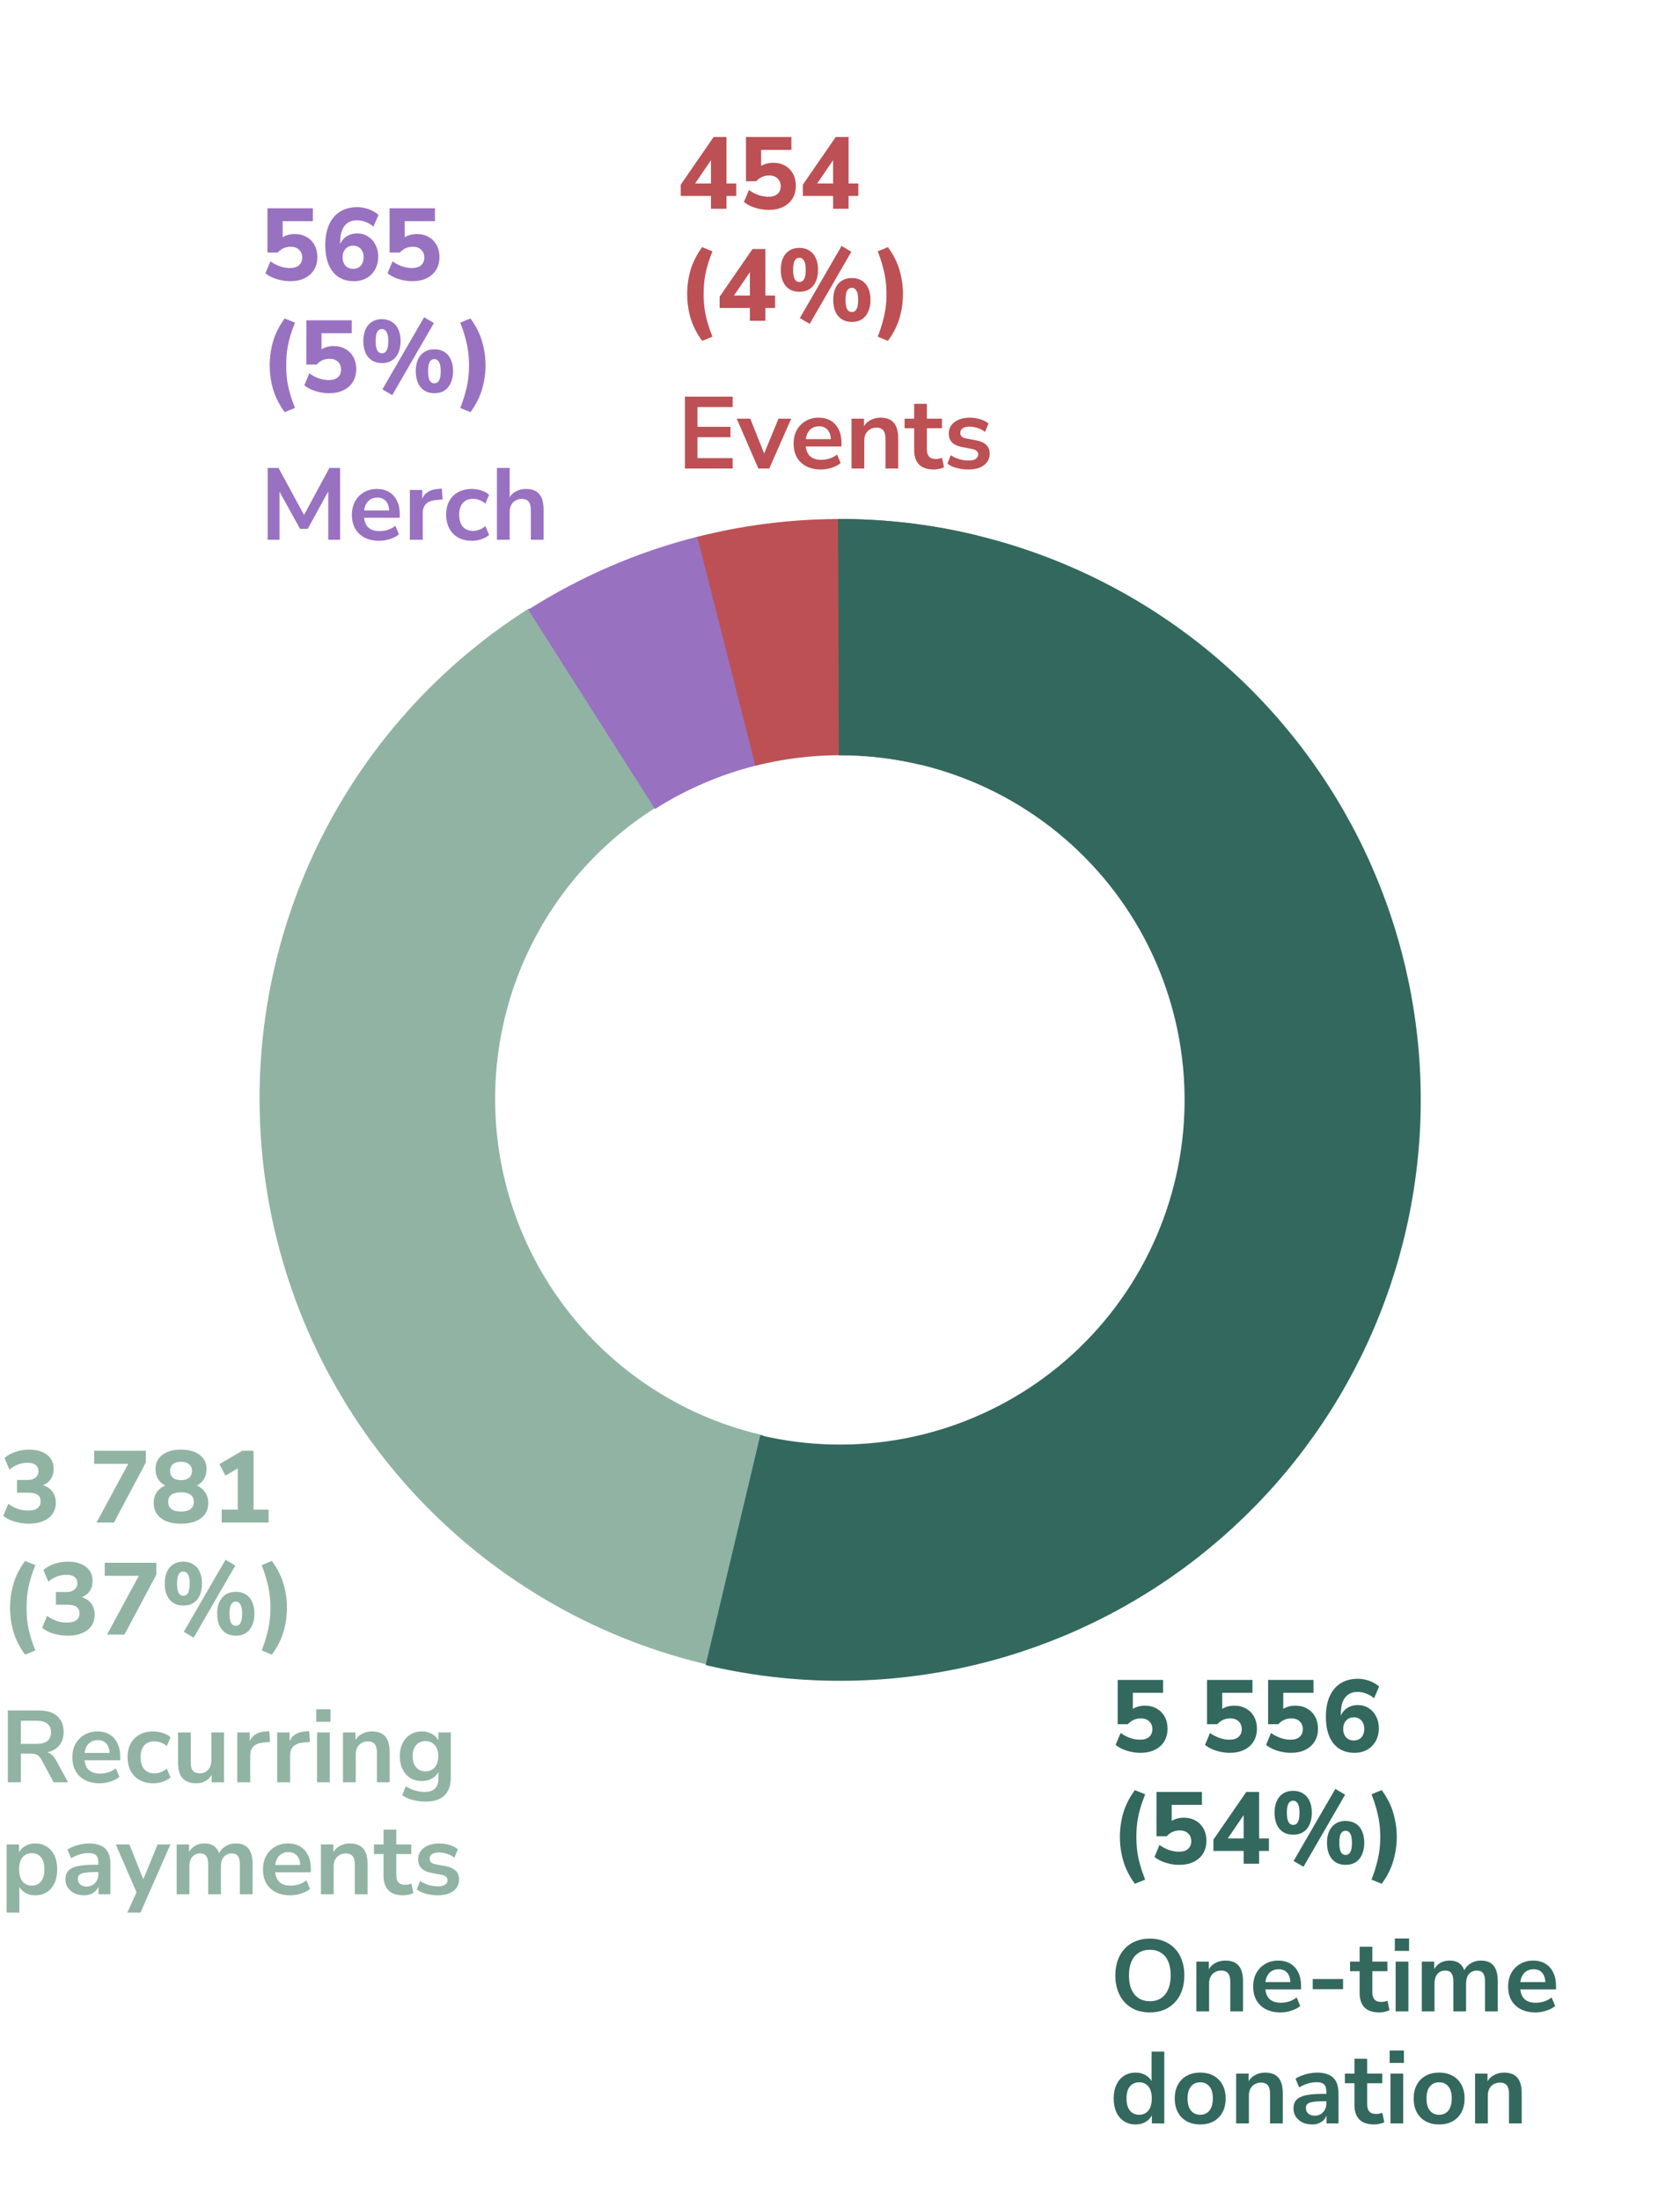 <svg width="330" height="432" viewBox="0 0 330 432" fill="none" xmlns="http://www.w3.org/2000/svg">
<path d="M139.814 327.091C117.856 322.118 97.855 310.735 82.341 294.381C66.826 278.027 56.495 257.436 52.653 235.213C48.811 212.991 51.631 190.133 60.757 169.532C69.883 148.931 84.904 131.511 103.922 119.475L128.667 158.68C117.383 165.821 108.47 176.158 103.055 188.382C97.64 200.606 95.966 214.168 98.246 227.355C100.526 240.541 106.656 252.758 115.862 262.462C125.068 272.166 136.935 278.92 149.965 281.871L139.814 327.091Z" fill="#91B3A3"/>
<path d="M136.856 105.449C154.874 100.862 173.74 100.749 191.812 105.119L180.909 150.207C170.186 147.614 158.991 147.681 148.3 150.403L136.856 105.449Z" fill="#BD5054"/>
<path d="M164.615 101.923C180.733 101.869 196.68 105.231 211.404 111.787C226.129 118.344 239.296 127.947 250.04 139.962C260.783 151.978 268.859 166.134 273.733 181.497C278.608 196.861 280.172 213.083 278.322 229.094C276.472 245.106 271.249 260.544 262.999 274.39C254.749 288.237 243.658 300.178 230.457 309.427C217.257 318.676 202.246 325.022 186.414 328.048C170.583 331.074 154.29 330.711 138.609 326.982L149.34 281.852C158.644 284.065 168.312 284.28 177.706 282.485C187.1 280.69 196.007 276.924 203.84 271.436C211.672 265.948 218.253 258.863 223.149 250.646C228.044 242.43 231.143 233.27 232.241 223.769C233.338 214.269 232.411 204.643 229.518 195.527C226.625 186.411 221.834 178.011 215.459 170.882C209.084 163.752 201.271 158.054 192.534 154.164C183.797 150.273 174.335 148.278 164.771 148.311L164.615 101.923Z" fill="#33685E"/>
<path d="M103.761 119.736C113.997 113.225 125.206 108.389 136.966 105.409L148.361 150.375C141.383 152.143 134.732 155.013 128.659 158.877L103.761 119.736Z" fill="#9971C1"/>
<path d="M224.02 344.22C223.393 344.22 222.773 344.153 222.16 344.02C221.56 343.887 221 343.707 220.48 343.48C219.96 343.24 219.513 342.967 219.14 342.66L220.12 340.32C220.72 340.747 221.34 341.073 221.98 341.3C222.633 341.527 223.293 341.64 223.96 341.64C224.72 341.64 225.307 341.46 225.72 341.1C226.147 340.727 226.36 340.22 226.36 339.58C226.36 338.94 226.153 338.427 225.74 338.04C225.34 337.653 224.793 337.46 224.1 337.46C223.593 337.46 223.127 337.553 222.7 337.74C222.287 337.927 221.9 338.213 221.54 338.6H219.54V329.9H228.46V332.44H222.52V336.26H221.76C222.093 335.847 222.533 335.527 223.08 335.3C223.627 335.073 224.227 334.96 224.88 334.96C225.773 334.96 226.553 335.153 227.22 335.54C227.887 335.913 228.407 336.44 228.78 337.12C229.153 337.8 229.34 338.587 229.34 339.48C229.34 340.413 229.127 341.24 228.7 341.96C228.273 342.667 227.66 343.22 226.86 343.62C226.06 344.02 225.113 344.22 224.02 344.22ZM241.579 344.22C240.952 344.22 240.332 344.153 239.719 344.02C239.119 343.887 238.559 343.707 238.039 343.48C237.519 343.24 237.072 342.967 236.699 342.66L237.679 340.32C238.279 340.747 238.899 341.073 239.539 341.3C240.192 341.527 240.852 341.64 241.519 341.64C242.279 341.64 242.865 341.46 243.279 341.1C243.705 340.727 243.919 340.22 243.919 339.58C243.919 338.94 243.712 338.427 243.299 338.04C242.899 337.653 242.352 337.46 241.659 337.46C241.152 337.46 240.685 337.553 240.259 337.74C239.845 337.927 239.459 338.213 239.099 338.6H237.099V329.9H246.019V332.44H240.079V336.26H239.319C239.652 335.847 240.092 335.527 240.639 335.3C241.185 335.073 241.785 334.96 242.439 334.96C243.332 334.96 244.112 335.153 244.779 335.54C245.445 335.913 245.965 336.44 246.339 337.12C246.712 337.8 246.899 338.587 246.899 339.48C246.899 340.413 246.685 341.24 246.259 341.96C245.832 342.667 245.219 343.22 244.419 343.62C243.619 344.02 242.672 344.22 241.579 344.22ZM253.571 344.22C252.944 344.22 252.324 344.153 251.711 344.02C251.111 343.887 250.551 343.707 250.031 343.48C249.511 343.24 249.064 342.967 248.691 342.66L249.671 340.32C250.271 340.747 250.891 341.073 251.531 341.3C252.184 341.527 252.844 341.64 253.511 341.64C254.271 341.64 254.857 341.46 255.271 341.1C255.697 340.727 255.911 340.22 255.911 339.58C255.911 338.94 255.704 338.427 255.291 338.04C254.891 337.653 254.344 337.46 253.651 337.46C253.144 337.46 252.677 337.553 252.251 337.74C251.837 337.927 251.451 338.213 251.091 338.6H249.091V329.9H258.011V332.44H252.071V336.26H251.311C251.644 335.847 252.084 335.527 252.631 335.3C253.177 335.073 253.777 334.96 254.431 334.96C255.324 334.96 256.104 335.153 256.771 335.54C257.437 335.913 257.957 336.44 258.331 337.12C258.704 337.8 258.891 338.587 258.891 339.48C258.891 340.413 258.677 341.24 258.251 341.96C257.824 342.667 257.211 343.22 256.411 343.62C255.611 344.02 254.664 344.22 253.571 344.22ZM266.083 344.22C264.883 344.22 263.863 343.94 263.023 343.38C262.183 342.82 261.543 342.013 261.103 340.96C260.663 339.907 260.443 338.633 260.443 337.14C260.443 335.567 260.69 334.227 261.183 333.12C261.69 332 262.41 331.147 263.343 330.56C264.29 329.973 265.41 329.68 266.703 329.68C267.21 329.68 267.716 329.74 268.223 329.86C268.73 329.98 269.21 330.153 269.663 330.38C270.116 330.607 270.53 330.88 270.903 331.2L269.903 333.5C269.423 333.087 268.903 332.78 268.343 332.58C267.796 332.367 267.236 332.26 266.663 332.26C266.13 332.26 265.656 332.353 265.243 332.54C264.843 332.727 264.503 333 264.223 333.36C263.943 333.72 263.73 334.167 263.583 334.7C263.45 335.233 263.383 335.853 263.383 336.56V337.86H263.103C263.223 337.22 263.443 336.68 263.763 336.24C264.096 335.787 264.516 335.44 265.023 335.2C265.53 334.96 266.09 334.84 266.703 334.84C267.503 334.84 268.216 335.04 268.843 335.44C269.47 335.827 269.956 336.367 270.303 337.06C270.663 337.74 270.843 338.52 270.843 339.4C270.843 340.333 270.643 341.167 270.243 341.9C269.843 342.62 269.283 343.187 268.563 343.6C267.856 344.013 267.03 344.22 266.083 344.22ZM265.923 341.8C266.336 341.8 266.696 341.707 267.003 341.52C267.323 341.333 267.563 341.067 267.723 340.72C267.896 340.373 267.983 339.973 267.983 339.52C267.983 339.067 267.896 338.673 267.723 338.34C267.563 337.993 267.323 337.727 267.003 337.54C266.696 337.34 266.336 337.24 265.923 337.24C265.51 337.24 265.143 337.34 264.823 337.54C264.516 337.727 264.276 337.993 264.103 338.34C263.93 338.673 263.843 339.067 263.843 339.52C263.843 339.973 263.93 340.373 264.103 340.72C264.276 341.067 264.516 341.333 264.823 341.52C265.143 341.707 265.51 341.8 265.923 341.8ZM222.92 369.94C221.853 368.473 221.093 366.973 220.64 365.44C220.2 363.907 219.98 362.34 219.98 360.74C219.98 359.127 220.2 357.56 220.64 356.04C221.093 354.507 221.853 353.007 222.92 351.54L224.94 352.36C224.527 353.4 224.193 354.373 223.94 355.28C223.687 356.187 223.5 357.08 223.38 357.96C223.273 358.84 223.22 359.767 223.22 360.74C223.22 361.7 223.273 362.627 223.38 363.52C223.5 364.4 223.687 365.287 223.94 366.18C224.193 367.087 224.527 368.067 224.94 369.12L222.92 369.94ZM231.657 366.22C231.03 366.22 230.41 366.153 229.797 366.02C229.197 365.887 228.637 365.707 228.117 365.48C227.597 365.24 227.15 364.967 226.777 364.66L227.757 362.32C228.357 362.747 228.977 363.073 229.617 363.3C230.27 363.527 230.93 363.64 231.597 363.64C232.357 363.64 232.943 363.46 233.357 363.1C233.783 362.727 233.997 362.22 233.997 361.58C233.997 360.94 233.79 360.427 233.377 360.04C232.977 359.653 232.43 359.46 231.737 359.46C231.23 359.46 230.763 359.553 230.337 359.74C229.923 359.927 229.537 360.213 229.177 360.6H227.177V351.9H236.097V354.44H230.157V358.26H229.397C229.73 357.847 230.17 357.527 230.717 357.3C231.263 357.073 231.863 356.96 232.517 356.96C233.41 356.96 234.19 357.153 234.857 357.54C235.523 357.913 236.043 358.44 236.417 359.12C236.79 359.8 236.977 360.587 236.977 361.48C236.977 362.413 236.763 363.24 236.337 363.96C235.91 364.667 235.297 365.22 234.497 365.62C233.697 366.02 232.75 366.22 231.657 366.22ZM244.289 366V363.48H238.349V361.26L244.809 351.9H247.329V361.04H249.249V363.48H247.329V366H244.289ZM244.289 361.04V355.6H244.869L240.649 361.8V361.04H244.289ZM256.041 366.6L254.101 365.46L262.301 351.3L264.221 352.44L256.041 366.6ZM254.021 360.3C253.248 360.3 252.588 360.127 252.041 359.78C251.494 359.42 251.074 358.92 250.781 358.28C250.501 357.627 250.361 356.86 250.361 355.98C250.361 354.66 250.681 353.613 251.321 352.84C251.974 352.067 252.874 351.68 254.021 351.68C254.781 351.68 255.434 351.86 255.981 352.22C256.541 352.567 256.961 353.06 257.241 353.7C257.534 354.34 257.681 355.1 257.681 355.98C257.681 356.86 257.534 357.627 257.241 358.28C256.961 358.92 256.548 359.42 256.001 359.78C255.454 360.127 254.794 360.3 254.021 360.3ZM254.021 358.38C254.421 358.38 254.728 358.193 254.941 357.82C255.154 357.433 255.261 356.82 255.261 355.98C255.261 355.14 255.148 354.54 254.921 354.18C254.708 353.807 254.408 353.62 254.021 353.62C253.621 353.62 253.314 353.8 253.101 354.16C252.888 354.52 252.781 355.127 252.781 355.98C252.781 356.833 252.888 357.447 253.101 357.82C253.314 358.193 253.621 358.38 254.021 358.38ZM264.321 366.22C263.548 366.22 262.888 366.047 262.341 365.7C261.794 365.34 261.374 364.833 261.081 364.18C260.801 363.527 260.661 362.76 260.661 361.88C260.661 360.56 260.981 359.52 261.621 358.76C262.274 357.987 263.174 357.6 264.321 357.6C265.094 357.6 265.754 357.773 266.301 358.12C266.848 358.467 267.261 358.96 267.541 359.6C267.834 360.24 267.981 361 267.981 361.88C267.981 362.76 267.834 363.527 267.541 364.18C267.261 364.833 266.848 365.34 266.301 365.7C265.754 366.047 265.094 366.22 264.321 366.22ZM264.321 364.28C264.721 364.28 265.028 364.093 265.241 363.72C265.454 363.333 265.561 362.72 265.561 361.88C265.561 361.04 265.448 360.44 265.221 360.08C265.008 359.707 264.708 359.52 264.321 359.52C263.921 359.52 263.614 359.7 263.401 360.06C263.188 360.42 263.081 361.027 263.081 361.88C263.081 362.747 263.188 363.367 263.401 363.74C263.614 364.1 263.921 364.28 264.321 364.28ZM271.403 369.94L269.403 369.12C269.816 368.053 270.143 367.067 270.383 366.16C270.636 365.253 270.823 364.367 270.943 363.5C271.063 362.62 271.123 361.7 271.123 360.74C271.123 359.78 271.063 358.867 270.943 358C270.823 357.12 270.636 356.227 270.383 355.32C270.143 354.4 269.816 353.413 269.403 352.36L271.403 351.54C272.483 353.007 273.243 354.507 273.683 356.04C274.136 357.573 274.363 359.14 274.363 360.74C274.363 362.34 274.136 363.907 273.683 365.44C273.243 366.973 272.483 368.473 271.403 369.94Z" fill="#33685E"/>
<path d="M225.86 395.2C224.833 395.2 223.9 395.033 223.06 394.7C222.233 394.353 221.52 393.86 220.92 393.22C220.333 392.58 219.88 391.813 219.56 390.92C219.24 390.027 219.08 389.033 219.08 387.94C219.08 386.833 219.24 385.84 219.56 384.96C219.88 384.067 220.333 383.307 220.92 382.68C221.52 382.04 222.233 381.553 223.06 381.22C223.9 380.873 224.833 380.7 225.86 380.7C226.887 380.7 227.813 380.873 228.64 381.22C229.48 381.553 230.193 382.033 230.78 382.66C231.38 383.287 231.84 384.047 232.16 384.94C232.48 385.82 232.64 386.813 232.64 387.92C232.64 389.027 232.48 390.027 232.16 390.92C231.84 391.813 231.38 392.58 230.78 393.22C230.193 393.86 229.48 394.353 228.64 394.7C227.813 395.033 226.887 395.2 225.86 395.2ZM225.86 393C226.727 393 227.46 392.8 228.06 392.4C228.673 392 229.14 391.42 229.46 390.66C229.793 389.9 229.96 388.993 229.96 387.94C229.96 386.873 229.8 385.967 229.48 385.22C229.16 384.46 228.693 383.887 228.08 383.5C227.467 383.1 226.727 382.9 225.86 382.9C225.007 382.9 224.273 383.1 223.66 383.5C223.047 383.887 222.573 384.46 222.24 385.22C221.92 385.967 221.76 386.873 221.76 387.94C221.76 388.993 221.92 389.9 222.24 390.66C222.573 391.42 223.047 392 223.66 392.4C224.273 392.8 225.007 393 225.86 393ZM235.003 395V385.22H237.443V387.18H237.223C237.516 386.473 237.97 385.94 238.583 385.58C239.21 385.207 239.916 385.02 240.703 385.02C241.49 385.02 242.136 385.167 242.643 385.46C243.15 385.753 243.53 386.2 243.783 386.8C244.036 387.387 244.163 388.133 244.163 389.04V395H241.663V389.16C241.663 388.653 241.596 388.24 241.463 387.92C241.343 387.6 241.15 387.367 240.883 387.22C240.63 387.06 240.303 386.98 239.903 386.98C239.423 386.98 239.003 387.087 238.643 387.3C238.283 387.5 238.003 387.793 237.803 388.18C237.603 388.553 237.503 388.993 237.503 389.5V395H235.003ZM251.522 395.2C250.416 395.2 249.462 394.993 248.662 394.58C247.862 394.167 247.242 393.58 246.802 392.82C246.376 392.06 246.162 391.16 246.162 390.12C246.162 389.107 246.369 388.22 246.782 387.46C247.209 386.7 247.789 386.107 248.522 385.68C249.269 385.24 250.116 385.02 251.062 385.02C251.996 385.02 252.796 385.22 253.462 385.62C254.129 386.02 254.642 386.587 255.002 387.32C255.376 388.053 255.562 388.927 255.562 389.94V390.68H248.182V389.24H253.802L253.482 389.54C253.482 388.633 253.282 387.94 252.882 387.46C252.482 386.967 251.909 386.72 251.162 386.72C250.602 386.72 250.122 386.853 249.722 387.12C249.336 387.373 249.036 387.74 248.822 388.22C248.622 388.687 248.522 389.247 248.522 389.9V390.04C248.522 390.773 248.636 391.38 248.862 391.86C249.089 392.34 249.429 392.7 249.882 392.94C250.336 393.18 250.896 393.3 251.562 393.3C252.109 393.3 252.656 393.22 253.202 393.06C253.749 392.887 254.249 392.62 254.702 392.26L255.402 393.94C254.936 394.327 254.349 394.633 253.642 394.86C252.936 395.087 252.229 395.2 251.522 395.2ZM257.856 390.64V388.64H263.816V390.64H257.856ZM270.948 395.2C269.641 395.2 268.668 394.873 268.028 394.22C267.388 393.567 267.068 392.613 267.068 391.36V387.1H265.188V385.22H267.068V382.3H269.568V385.22H272.528V387.1H269.568V391.22C269.568 391.86 269.708 392.34 269.988 392.66C270.268 392.98 270.721 393.14 271.348 393.14C271.535 393.14 271.728 393.12 271.928 393.08C272.128 393.027 272.335 392.973 272.548 392.92L272.928 394.76C272.688 394.893 272.381 395 272.008 395.08C271.648 395.16 271.295 395.2 270.948 395.2ZM273.984 383.12V380.68H276.784V383.12H273.984ZM274.144 395V385.22H276.644V395H274.144ZM279.281 395V385.22H281.721V387.18H281.501C281.675 386.727 281.915 386.34 282.221 386.02C282.528 385.7 282.895 385.453 283.321 385.28C283.748 385.107 284.221 385.02 284.741 385.02C285.528 385.02 286.175 385.207 286.681 385.58C287.188 385.953 287.541 386.527 287.741 387.3H287.461C287.728 386.593 288.168 386.04 288.781 385.64C289.395 385.227 290.101 385.02 290.901 385.02C291.648 385.02 292.261 385.167 292.741 385.46C293.235 385.753 293.601 386.2 293.841 386.8C294.081 387.387 294.201 388.133 294.201 389.04V395H291.701V389.14C291.701 388.393 291.575 387.847 291.321 387.5C291.081 387.153 290.668 386.98 290.081 386.98C289.655 386.98 289.281 387.087 288.961 387.3C288.641 387.5 288.395 387.793 288.221 388.18C288.061 388.567 287.981 389.033 287.981 389.58V395H285.481V389.14C285.481 388.393 285.355 387.847 285.101 387.5C284.861 387.153 284.455 386.98 283.881 386.98C283.441 386.98 283.061 387.087 282.741 387.3C282.435 387.5 282.195 387.793 282.021 388.18C281.861 388.567 281.781 389.033 281.781 389.58V395H279.281ZM301.6 395.2C300.494 395.2 299.54 394.993 298.74 394.58C297.94 394.167 297.32 393.58 296.88 392.82C296.454 392.06 296.24 391.16 296.24 390.12C296.24 389.107 296.447 388.22 296.86 387.46C297.287 386.7 297.867 386.107 298.6 385.68C299.347 385.24 300.194 385.02 301.14 385.02C302.074 385.02 302.874 385.22 303.54 385.62C304.207 386.02 304.72 386.587 305.08 387.32C305.454 388.053 305.64 388.927 305.64 389.94V390.68H298.26V389.24H303.88L303.56 389.54C303.56 388.633 303.36 387.94 302.96 387.46C302.56 386.967 301.987 386.72 301.24 386.72C300.68 386.72 300.2 386.853 299.8 387.12C299.414 387.373 299.114 387.74 298.9 388.22C298.7 388.687 298.6 389.247 298.6 389.9V390.04C298.6 390.773 298.714 391.38 298.94 391.86C299.167 392.34 299.507 392.7 299.96 392.94C300.414 393.18 300.974 393.3 301.64 393.3C302.187 393.3 302.734 393.22 303.28 393.06C303.827 392.887 304.327 392.62 304.78 392.26L305.48 393.94C305.014 394.327 304.427 394.633 303.72 394.86C303.014 395.087 302.307 395.2 301.6 395.2ZM223.06 417.2C222.207 417.2 221.453 416.993 220.8 416.58C220.16 416.167 219.66 415.58 219.3 414.82C218.94 414.047 218.76 413.14 218.76 412.1C218.76 411.047 218.94 410.147 219.3 409.4C219.66 408.64 220.16 408.053 220.8 407.64C221.453 407.227 222.207 407.02 223.06 407.02C223.873 407.02 224.58 407.22 225.18 407.62C225.793 408.02 226.207 408.547 226.42 409.2H226.2V402.9H228.7V417H226.26V414.92H226.44C226.24 415.613 225.833 416.167 225.22 416.58C224.607 416.993 223.887 417.2 223.06 417.2ZM223.76 415.3C224.507 415.3 225.107 415.033 225.56 414.5C226.013 413.953 226.24 413.153 226.24 412.1C226.24 411.033 226.013 410.24 225.56 409.72C225.107 409.187 224.507 408.92 223.76 408.92C223.013 408.92 222.413 409.187 221.96 409.72C221.507 410.24 221.28 411.033 221.28 412.1C221.28 413.153 221.507 413.953 221.96 414.5C222.413 415.033 223.013 415.3 223.76 415.3ZM235.752 417.2C234.739 417.2 233.859 416.993 233.112 416.58C232.366 416.167 231.786 415.58 231.372 414.82C230.959 414.047 230.752 413.14 230.752 412.1C230.752 411.06 230.959 410.16 231.372 409.4C231.786 408.64 232.366 408.053 233.112 407.64C233.859 407.227 234.739 407.02 235.752 407.02C236.766 407.02 237.646 407.227 238.392 407.64C239.139 408.053 239.719 408.64 240.132 409.4C240.546 410.16 240.752 411.06 240.752 412.1C240.752 413.14 240.546 414.047 240.132 414.82C239.719 415.58 239.139 416.167 238.392 416.58C237.646 416.993 236.766 417.2 235.752 417.2ZM235.752 415.3C236.499 415.3 237.099 415.033 237.552 414.5C238.006 413.953 238.232 413.153 238.232 412.1C238.232 411.033 238.006 410.24 237.552 409.72C237.099 409.187 236.499 408.92 235.752 408.92C235.006 408.92 234.406 409.187 233.952 409.72C233.499 410.24 233.272 411.033 233.272 412.1C233.272 413.153 233.499 413.953 233.952 414.5C234.406 415.033 235.006 415.3 235.752 415.3ZM242.816 417V407.22H245.256V409.18H245.036C245.329 408.473 245.782 407.94 246.396 407.58C247.022 407.207 247.729 407.02 248.516 407.02C249.302 407.02 249.949 407.167 250.456 407.46C250.962 407.753 251.342 408.2 251.596 408.8C251.849 409.387 251.976 410.133 251.976 411.04V417H249.476V411.16C249.476 410.653 249.409 410.24 249.276 409.92C249.156 409.6 248.962 409.367 248.696 409.22C248.442 409.06 248.116 408.98 247.716 408.98C247.236 408.98 246.816 409.087 246.456 409.3C246.096 409.5 245.816 409.793 245.616 410.18C245.416 410.553 245.316 410.993 245.316 411.5V417H242.816ZM257.735 417.2C257.028 417.2 256.395 417.067 255.835 416.8C255.288 416.52 254.855 416.147 254.535 415.68C254.228 415.213 254.075 414.687 254.075 414.1C254.075 413.38 254.262 412.813 254.635 412.4C255.008 411.973 255.615 411.667 256.455 411.48C257.295 411.293 258.422 411.2 259.835 411.2H260.835V412.64H259.855C259.228 412.64 258.702 412.667 258.275 412.72C257.848 412.76 257.502 412.833 257.235 412.94C256.982 413.033 256.795 413.167 256.675 413.34C256.568 413.513 256.515 413.727 256.515 413.98C256.515 414.42 256.668 414.78 256.975 415.06C257.282 415.34 257.708 415.48 258.255 415.48C258.695 415.48 259.082 415.38 259.415 415.18C259.762 414.967 260.035 414.68 260.235 414.32C260.435 413.96 260.535 413.547 260.535 413.08V410.78C260.535 410.113 260.388 409.633 260.095 409.34C259.802 409.047 259.308 408.9 258.615 408.9C258.068 408.9 257.508 408.987 256.935 409.16C256.362 409.32 255.782 409.573 255.195 409.92L254.475 408.22C254.822 407.98 255.228 407.773 255.695 407.6C256.175 407.413 256.675 407.273 257.195 407.18C257.728 407.073 258.228 407.02 258.695 407.02C259.655 407.02 260.442 407.167 261.055 407.46C261.682 407.753 262.148 408.2 262.455 408.8C262.762 409.387 262.915 410.147 262.915 411.08V417H260.575V414.92H260.735C260.642 415.387 260.455 415.793 260.175 416.14C259.908 416.473 259.568 416.733 259.155 416.92C258.742 417.107 258.268 417.2 257.735 417.2ZM269.932 417.2C268.626 417.2 267.652 416.873 267.012 416.22C266.372 415.567 266.052 414.613 266.052 413.36V409.1H264.172V407.22H266.052V404.3H268.552V407.22H271.512V409.1H268.552V413.22C268.552 413.86 268.692 414.34 268.972 414.66C269.252 414.98 269.706 415.14 270.332 415.14C270.519 415.14 270.712 415.12 270.912 415.08C271.112 415.027 271.319 414.973 271.532 414.92L271.912 416.76C271.672 416.893 271.366 417 270.992 417.08C270.632 417.16 270.279 417.2 269.932 417.2ZM272.968 405.12V402.68H275.768V405.12H272.968ZM273.128 417V407.22H275.628V417H273.128ZM282.686 417.2C281.672 417.2 280.792 416.993 280.046 416.58C279.299 416.167 278.719 415.58 278.306 414.82C277.892 414.047 277.686 413.14 277.686 412.1C277.686 411.06 277.892 410.16 278.306 409.4C278.719 408.64 279.299 408.053 280.046 407.64C280.792 407.227 281.672 407.02 282.686 407.02C283.699 407.02 284.579 407.227 285.326 407.64C286.072 408.053 286.652 408.64 287.066 409.4C287.479 410.16 287.686 411.06 287.686 412.1C287.686 413.14 287.479 414.047 287.066 414.82C286.652 415.58 286.072 416.167 285.326 416.58C284.579 416.993 283.699 417.2 282.686 417.2ZM282.686 415.3C283.432 415.3 284.032 415.033 284.486 414.5C284.939 413.953 285.166 413.153 285.166 412.1C285.166 411.033 284.939 410.24 284.486 409.72C284.032 409.187 283.432 408.92 282.686 408.92C281.939 408.92 281.339 409.187 280.886 409.72C280.432 410.24 280.206 411.033 280.206 412.1C280.206 413.153 280.432 413.953 280.886 414.5C281.339 415.033 281.939 415.3 282.686 415.3ZM289.749 417V407.22H292.189V409.18H291.969C292.263 408.473 292.716 407.94 293.329 407.58C293.956 407.207 294.663 407.02 295.449 407.02C296.236 407.02 296.883 407.167 297.389 407.46C297.896 407.753 298.276 408.2 298.529 408.8C298.783 409.387 298.909 410.133 298.909 411.04V417H296.409V411.16C296.409 410.653 296.343 410.24 296.209 409.92C296.089 409.6 295.896 409.367 295.629 409.22C295.376 409.06 295.049 408.98 294.649 408.98C294.169 408.98 293.749 409.087 293.389 409.3C293.029 409.5 292.749 409.793 292.549 410.18C292.349 410.553 292.249 410.993 292.249 411.5V417H289.749Z" fill="#33685E"/>
<path d="M5.66 299.22C5.007 299.22 4.367 299.153 3.74 299.02C3.113 298.9 2.533 298.727 2 298.5C1.48 298.26 1.027 297.98 0.64 297.66L1.62 295.32C2.233 295.76 2.86 296.093 3.5 296.32C4.153 296.533 4.833 296.64 5.54 296.64C6.073 296.64 6.52 296.573 6.88 296.44C7.24 296.293 7.513 296.087 7.7 295.82C7.887 295.553 7.98 295.22 7.98 294.82C7.98 294.26 7.787 293.84 7.4 293.56C7.013 293.28 6.447 293.14 5.7 293.14H3.34V290.64H5.4C5.853 290.64 6.233 290.573 6.54 290.44C6.86 290.293 7.107 290.093 7.28 289.84C7.467 289.587 7.56 289.273 7.56 288.9C7.56 288.367 7.373 287.96 7 287.68C6.64 287.4 6.113 287.26 5.42 287.26C4.753 287.26 4.127 287.373 3.54 287.6C2.953 287.813 2.393 288.147 1.86 288.6L0.88 286.32C1.467 285.8 2.187 285.4 3.04 285.12C3.893 284.827 4.78 284.68 5.7 284.68C6.713 284.68 7.58 284.833 8.3 285.14C9.02 285.447 9.573 285.887 9.96 286.46C10.347 287.02 10.54 287.7 10.54 288.5C10.54 289.327 10.307 290.04 9.84 290.64C9.387 291.227 8.753 291.62 7.94 291.82V291.56C8.58 291.667 9.12 291.88 9.56 292.2C10.013 292.52 10.36 292.927 10.6 293.42C10.84 293.913 10.96 294.473 10.96 295.1C10.96 295.94 10.747 296.673 10.32 297.3C9.893 297.913 9.28 298.387 8.48 298.72C7.693 299.053 6.753 299.22 5.66 299.22ZM18.959 299L25.719 286.5V287.46H18.499V284.9H28.639V287.22L22.379 299H18.959ZM35.551 299.22C33.871 299.22 32.557 298.86 31.611 298.14C30.664 297.42 30.191 296.433 30.191 295.18C30.191 294.5 30.324 293.9 30.591 293.38C30.871 292.86 31.251 292.44 31.731 292.12C32.211 291.8 32.751 291.6 33.351 291.52V292.04C32.804 291.92 32.317 291.7 31.891 291.38C31.464 291.047 31.131 290.633 30.891 290.14C30.664 289.647 30.551 289.107 30.551 288.52C30.551 287.32 30.997 286.38 31.891 285.7C32.797 285.02 34.017 284.68 35.551 284.68C37.097 284.68 38.317 285.02 39.211 285.7C40.117 286.38 40.571 287.32 40.571 288.52C40.571 289.12 40.451 289.667 40.211 290.16C39.984 290.653 39.657 291.06 39.231 291.38C38.817 291.7 38.337 291.907 37.791 292V291.52C38.417 291.613 38.957 291.827 39.411 292.16C39.877 292.48 40.244 292.9 40.511 293.42C40.777 293.927 40.911 294.507 40.911 295.16C40.911 296.427 40.437 297.42 39.491 298.14C38.544 298.86 37.231 299.22 35.551 299.22ZM35.551 296.84C36.377 296.84 37.004 296.68 37.431 296.36C37.857 296.04 38.071 295.567 38.071 294.94C38.071 294.313 37.857 293.847 37.431 293.54C37.004 293.22 36.377 293.06 35.551 293.06C34.724 293.06 34.097 293.22 33.671 293.54C33.244 293.847 33.031 294.313 33.031 294.94C33.031 295.567 33.244 296.04 33.671 296.36C34.097 296.68 34.724 296.84 35.551 296.84ZM35.551 290.68C36.231 290.68 36.757 290.52 37.131 290.2C37.517 289.867 37.711 289.42 37.711 288.86C37.711 288.3 37.517 287.86 37.131 287.54C36.757 287.22 36.231 287.06 35.551 287.06C34.871 287.06 34.344 287.22 33.971 287.54C33.597 287.86 33.411 288.3 33.411 288.86C33.411 289.42 33.597 289.867 33.971 290.2C34.344 290.52 34.871 290.68 35.551 290.68ZM43.543 299V296.46H46.703V287.5H48.163L44.283 289.78L43.103 287.52L47.603 284.9H49.803V296.46H52.763V299H43.543ZM4.92 324.94C3.853 323.473 3.093 321.973 2.64 320.44C2.2 318.907 1.98 317.34 1.98 315.74C1.98 314.127 2.2 312.56 2.64 311.04C3.093 309.507 3.853 308.007 4.92 306.54L6.94 307.36C6.527 308.4 6.193 309.373 5.94 310.28C5.687 311.187 5.5 312.08 5.38 312.96C5.273 313.84 5.22 314.767 5.22 315.74C5.22 316.7 5.273 317.627 5.38 318.52C5.5 319.4 5.687 320.287 5.94 321.18C6.193 322.087 6.527 323.067 6.94 324.12L4.92 324.94ZM13.297 321.22C12.643 321.22 12.003 321.153 11.377 321.02C10.75 320.9 10.17 320.727 9.637 320.5C9.117 320.26 8.663 319.98 8.277 319.66L9.257 317.32C9.87 317.76 10.497 318.093 11.137 318.32C11.79 318.533 12.47 318.64 13.177 318.64C13.71 318.64 14.157 318.573 14.517 318.44C14.877 318.293 15.15 318.087 15.337 317.82C15.523 317.553 15.617 317.22 15.617 316.82C15.617 316.26 15.423 315.84 15.037 315.56C14.65 315.28 14.083 315.14 13.337 315.14H10.977V312.64H13.037C13.49 312.64 13.87 312.573 14.177 312.44C14.497 312.293 14.743 312.093 14.917 311.84C15.103 311.587 15.197 311.273 15.197 310.9C15.197 310.367 15.01 309.96 14.637 309.68C14.277 309.4 13.75 309.26 13.057 309.26C12.39 309.26 11.763 309.373 11.177 309.6C10.59 309.813 10.03 310.147 9.497 310.6L8.517 308.32C9.103 307.8 9.823 307.4 10.677 307.12C11.53 306.827 12.417 306.68 13.337 306.68C14.35 306.68 15.217 306.833 15.937 307.14C16.657 307.447 17.21 307.887 17.597 308.46C17.983 309.02 18.177 309.7 18.177 310.5C18.177 311.327 17.943 312.04 17.477 312.64C17.023 313.227 16.39 313.62 15.577 313.82V313.56C16.217 313.667 16.757 313.88 17.197 314.2C17.65 314.52 17.997 314.927 18.237 315.42C18.477 315.913 18.597 316.473 18.597 317.1C18.597 317.94 18.383 318.673 17.957 319.3C17.53 319.913 16.917 320.387 16.117 320.72C15.33 321.053 14.39 321.22 13.297 321.22ZM21.029 321L27.789 308.5V309.46H20.569V306.9H30.709V309.22L24.449 321H21.029ZM38.041 321.6L36.101 320.46L44.301 306.3L46.221 307.44L38.041 321.6ZM36.021 315.3C35.248 315.3 34.588 315.127 34.041 314.78C33.494 314.42 33.074 313.92 32.781 313.28C32.501 312.627 32.361 311.86 32.361 310.98C32.361 309.66 32.681 308.613 33.321 307.84C33.974 307.067 34.874 306.68 36.021 306.68C36.781 306.68 37.434 306.86 37.981 307.22C38.541 307.567 38.961 308.06 39.241 308.7C39.534 309.34 39.681 310.1 39.681 310.98C39.681 311.86 39.534 312.627 39.241 313.28C38.961 313.92 38.548 314.42 38.001 314.78C37.454 315.127 36.794 315.3 36.021 315.3ZM36.021 313.38C36.421 313.38 36.728 313.193 36.941 312.82C37.154 312.433 37.261 311.82 37.261 310.98C37.261 310.14 37.148 309.54 36.921 309.18C36.708 308.807 36.408 308.62 36.021 308.62C35.621 308.62 35.314 308.8 35.101 309.16C34.888 309.52 34.781 310.127 34.781 310.98C34.781 311.833 34.888 312.447 35.101 312.82C35.314 313.193 35.621 313.38 36.021 313.38ZM46.321 321.22C45.548 321.22 44.888 321.047 44.341 320.7C43.794 320.34 43.374 319.833 43.081 319.18C42.801 318.527 42.661 317.76 42.661 316.88C42.661 315.56 42.981 314.52 43.621 313.76C44.274 312.987 45.174 312.6 46.321 312.6C47.094 312.6 47.754 312.773 48.301 313.12C48.848 313.467 49.261 313.96 49.541 314.6C49.834 315.24 49.981 316 49.981 316.88C49.981 317.76 49.834 318.527 49.541 319.18C49.261 319.833 48.848 320.34 48.301 320.7C47.754 321.047 47.094 321.22 46.321 321.22ZM46.321 319.28C46.721 319.28 47.028 319.093 47.241 318.72C47.454 318.333 47.561 317.72 47.561 316.88C47.561 316.04 47.448 315.44 47.221 315.08C47.008 314.707 46.708 314.52 46.321 314.52C45.921 314.52 45.614 314.7 45.401 315.06C45.188 315.42 45.081 316.027 45.081 316.88C45.081 317.747 45.188 318.367 45.401 318.74C45.614 319.1 45.921 319.28 46.321 319.28ZM53.403 324.94L51.403 324.12C51.816 323.053 52.143 322.067 52.383 321.16C52.636 320.253 52.823 319.367 52.943 318.5C53.063 317.62 53.123 316.7 53.123 315.74C53.123 314.78 53.063 313.867 52.943 313C52.823 312.12 52.636 311.227 52.383 310.32C52.143 309.4 51.816 308.413 51.403 307.36L53.403 306.54C54.483 308.007 55.243 309.507 55.683 311.04C56.136 312.573 56.363 314.14 56.363 315.74C56.363 317.34 56.136 318.907 55.683 320.44C55.243 321.973 54.483 323.473 53.403 324.94Z" fill="#91B3A3"/>
<path d="M1.54 350V335.9H7.66C9.207 335.9 10.4 336.273 11.24 337.02C12.08 337.753 12.5 338.787 12.5 340.12C12.5 340.987 12.307 341.733 11.92 342.36C11.547 342.987 11 343.467 10.28 343.8C9.56 344.133 8.687 344.3 7.66 344.3L7.84 344H8.5C9.047 344 9.52 344.133 9.92 344.4C10.333 344.667 10.693 345.087 11 345.66L13.36 350H10.54L8.1 345.5C7.94 345.207 7.76 344.98 7.56 344.82C7.36 344.647 7.133 344.527 6.88 344.46C6.627 344.393 6.333 344.36 6 344.36H4.1V350H1.54ZM4.1 342.46H7.22C8.14 342.46 8.833 342.273 9.3 341.9C9.78 341.513 10.02 340.94 10.02 340.18C10.02 339.433 9.78 338.873 9.3 338.5C8.833 338.113 8.14 337.92 7.22 337.92H4.1V342.46ZM19.577 350.2C18.47 350.2 17.517 349.993 16.717 349.58C15.917 349.167 15.297 348.58 14.857 347.82C14.43 347.06 14.217 346.16 14.217 345.12C14.217 344.107 14.424 343.22 14.837 342.46C15.264 341.7 15.844 341.107 16.577 340.68C17.324 340.24 18.17 340.02 19.117 340.02C20.05 340.02 20.85 340.22 21.517 340.62C22.184 341.02 22.697 341.587 23.057 342.32C23.43 343.053 23.617 343.927 23.617 344.94V345.68H16.237V344.24H21.857L21.537 344.54C21.537 343.633 21.337 342.94 20.937 342.46C20.537 341.967 19.964 341.72 19.217 341.72C18.657 341.72 18.177 341.853 17.777 342.12C17.39 342.373 17.09 342.74 16.877 343.22C16.677 343.687 16.577 344.247 16.577 344.9V345.04C16.577 345.773 16.69 346.38 16.917 346.86C17.144 347.34 17.484 347.7 17.937 347.94C18.39 348.18 18.95 348.3 19.617 348.3C20.164 348.3 20.71 348.22 21.257 348.06C21.804 347.887 22.304 347.62 22.757 347.26L23.457 348.94C22.99 349.327 22.404 349.633 21.697 349.86C20.99 350.087 20.284 350.2 19.577 350.2ZM30.117 350.2C29.09 350.2 28.197 349.993 27.437 349.58C26.677 349.153 26.09 348.553 25.677 347.78C25.264 347.007 25.057 346.1 25.057 345.06C25.057 344.02 25.264 343.127 25.677 342.38C26.09 341.62 26.677 341.04 27.437 340.64C28.197 340.227 29.09 340.02 30.117 340.02C30.744 340.02 31.363 340.12 31.977 340.32C32.59 340.52 33.097 340.8 33.497 341.16L32.757 342.9C32.41 342.593 32.017 342.36 31.577 342.2C31.15 342.04 30.737 341.96 30.337 341.96C29.47 341.96 28.797 342.233 28.317 342.78C27.85 343.313 27.617 344.08 27.617 345.08C27.617 346.067 27.85 346.847 28.317 347.42C28.797 347.98 29.47 348.26 30.337 348.26C30.724 348.26 31.137 348.18 31.577 348.02C32.017 347.86 32.41 347.62 32.757 347.3L33.497 349.06C33.097 349.407 32.584 349.687 31.957 349.9C31.343 350.1 30.73 350.2 30.117 350.2ZM38.571 350.2C37.757 350.2 37.084 350.053 36.55 349.76C36.017 349.453 35.617 349 35.35 348.4C35.097 347.8 34.971 347.053 34.971 346.16V340.22H37.471V346.2C37.471 346.653 37.531 347.033 37.651 347.34C37.784 347.647 37.977 347.873 38.23 348.02C38.497 348.167 38.831 348.24 39.23 348.24C39.684 348.24 40.077 348.14 40.41 347.94C40.757 347.727 41.024 347.433 41.211 347.06C41.41 346.673 41.511 346.227 41.511 345.72V340.22H44.011V350H41.571V347.96H41.85C41.571 348.68 41.144 349.233 40.571 349.62C40.011 350.007 39.344 350.2 38.571 350.2ZM46.612 350V340.22H49.053V342.58H48.852C49.039 341.78 49.406 341.173 49.953 340.76C50.499 340.333 51.226 340.087 52.133 340.02L52.892 339.96L53.053 342.08L51.612 342.22C50.799 342.3 50.186 342.553 49.773 342.98C49.359 343.393 49.153 343.98 49.153 344.74V350H46.612ZM54.444 350V340.22H56.885V342.58H56.684C56.871 341.78 57.238 341.173 57.785 340.76C58.331 340.333 59.058 340.087 59.965 340.02L60.724 339.96L60.885 342.08L59.444 342.22C58.631 342.3 58.018 342.553 57.605 342.98C57.191 343.393 56.984 343.98 56.984 344.74V350H54.444ZM62.117 338.12V335.68H64.917V338.12H62.117ZM62.277 350V340.22H64.777V350H62.277ZM67.374 350V340.22H69.814V342.18H69.594C69.888 341.473 70.341 340.94 70.954 340.58C71.581 340.207 72.288 340.02 73.074 340.02C73.861 340.02 74.508 340.167 75.014 340.46C75.521 340.753 75.901 341.2 76.154 341.8C76.408 342.387 76.534 343.133 76.534 344.04V350H74.034V344.16C74.034 343.653 73.968 343.24 73.834 342.92C73.714 342.6 73.521 342.367 73.254 342.22C73.001 342.06 72.674 341.98 72.274 341.98C71.794 341.98 71.374 342.087 71.014 342.3C70.654 342.5 70.374 342.793 70.174 343.18C69.974 343.553 69.874 343.993 69.874 344.5V350H67.374ZM83.633 353.8C82.727 353.8 81.873 353.693 81.073 353.48C80.287 353.28 79.593 352.967 78.993 352.54L79.713 350.8C80.087 351.04 80.48 351.24 80.893 351.4C81.307 351.573 81.727 351.7 82.153 351.78C82.58 351.86 83.007 351.9 83.433 351.9C84.327 351.9 84.993 351.68 85.433 351.24C85.887 350.813 86.113 350.173 86.113 349.32V347.52H86.293C86.093 348.2 85.673 348.747 85.033 349.16C84.407 349.56 83.693 349.76 82.893 349.76C82.013 349.76 81.247 349.56 80.593 349.16C79.94 348.747 79.433 348.173 79.073 347.44C78.713 346.707 78.533 345.853 78.533 344.88C78.533 343.907 78.713 343.06 79.073 342.34C79.433 341.607 79.94 341.04 80.593 340.64C81.247 340.227 82.013 340.02 82.893 340.02C83.72 340.02 84.44 340.227 85.053 340.64C85.68 341.04 86.087 341.573 86.273 342.24H86.113V340.22H88.553V349.02C88.553 350.073 88.367 350.953 87.993 351.66C87.62 352.38 87.067 352.913 86.333 353.26C85.6 353.62 84.7 353.8 83.633 353.8ZM83.573 347.86C84.347 347.86 84.96 347.593 85.413 347.06C85.867 346.527 86.093 345.8 86.093 344.88C86.093 343.96 85.867 343.24 85.413 342.72C84.96 342.187 84.347 341.92 83.573 341.92C82.8 341.92 82.187 342.187 81.733 342.72C81.28 343.24 81.053 343.96 81.053 344.88C81.053 345.8 81.28 346.527 81.733 347.06C82.187 347.593 82.8 347.86 83.573 347.86ZM1.3 375.6V362.22H3.74V364.28H3.54C3.74 363.6 4.147 363.053 4.76 362.64C5.387 362.227 6.113 362.02 6.94 362.02C7.793 362.02 8.54 362.227 9.18 362.64C9.833 363.053 10.34 363.64 10.7 364.4C11.06 365.147 11.24 366.047 11.24 367.1C11.24 368.14 11.06 369.047 10.7 369.82C10.34 370.58 9.84 371.167 9.2 371.58C8.56 371.993 7.807 372.2 6.94 372.2C6.127 372.2 5.413 372 4.8 371.6C4.187 371.187 3.773 370.653 3.56 370H3.8V375.6H1.3ZM6.24 370.3C6.987 370.3 7.587 370.033 8.04 369.5C8.493 368.953 8.72 368.153 8.72 367.1C8.72 366.033 8.493 365.24 8.04 364.72C7.587 364.187 6.987 363.92 6.24 363.92C5.493 363.92 4.893 364.187 4.44 364.72C3.987 365.24 3.76 366.033 3.76 367.1C3.76 368.153 3.987 368.953 4.44 369.5C4.893 370.033 5.493 370.3 6.24 370.3ZM16.512 372.2C15.806 372.2 15.172 372.067 14.612 371.8C14.066 371.52 13.632 371.147 13.312 370.68C13.005 370.213 12.852 369.687 12.852 369.1C12.852 368.38 13.039 367.813 13.412 367.4C13.786 366.973 14.392 366.667 15.232 366.48C16.072 366.293 17.199 366.2 18.612 366.2H19.612V367.64H18.632C18.006 367.64 17.479 367.667 17.052 367.72C16.625 367.76 16.279 367.833 16.012 367.94C15.759 368.033 15.572 368.167 15.452 368.34C15.345 368.513 15.292 368.727 15.292 368.98C15.292 369.42 15.445 369.78 15.752 370.06C16.059 370.34 16.485 370.48 17.032 370.48C17.472 370.48 17.859 370.38 18.192 370.18C18.539 369.967 18.812 369.68 19.012 369.32C19.212 368.96 19.312 368.547 19.312 368.08V365.78C19.312 365.113 19.166 364.633 18.872 364.34C18.579 364.047 18.085 363.9 17.392 363.9C16.846 363.9 16.285 363.987 15.712 364.16C15.139 364.32 14.559 364.573 13.972 364.92L13.252 363.22C13.599 362.98 14.005 362.773 14.472 362.6C14.952 362.413 15.452 362.273 15.972 362.18C16.506 362.073 17.006 362.02 17.472 362.02C18.432 362.02 19.219 362.167 19.832 362.46C20.459 362.753 20.925 363.2 21.232 363.8C21.539 364.387 21.692 365.147 21.692 366.08V372H19.352V369.92H19.512C19.419 370.387 19.232 370.793 18.952 371.14C18.686 371.473 18.346 371.733 17.932 371.92C17.519 372.107 17.046 372.2 16.512 372.2ZM25.012 375.6L27.052 371.1V372.14L22.752 362.22H25.412L28.452 369.8H27.852L30.952 362.22H33.472L27.592 375.6H25.012ZM34.699 372V362.22H37.139V364.18H36.919C37.093 363.727 37.333 363.34 37.639 363.02C37.946 362.7 38.313 362.453 38.739 362.28C39.166 362.107 39.639 362.02 40.159 362.02C40.946 362.02 41.593 362.207 42.099 362.58C42.606 362.953 42.959 363.527 43.159 364.3H42.879C43.146 363.593 43.586 363.04 44.199 362.64C44.813 362.227 45.519 362.02 46.319 362.02C47.066 362.02 47.679 362.167 48.159 362.46C48.653 362.753 49.019 363.2 49.259 363.8C49.499 364.387 49.619 365.133 49.619 366.04V372H47.119V366.14C47.119 365.393 46.993 364.847 46.739 364.5C46.499 364.153 46.086 363.98 45.499 363.98C45.073 363.98 44.699 364.087 44.379 364.3C44.059 364.5 43.813 364.793 43.639 365.18C43.479 365.567 43.399 366.033 43.399 366.58V372H40.899V366.14C40.899 365.393 40.773 364.847 40.519 364.5C40.279 364.153 39.873 363.98 39.299 363.98C38.859 363.98 38.479 364.087 38.159 364.3C37.853 364.5 37.613 364.793 37.439 365.18C37.279 365.567 37.199 366.033 37.199 366.58V372H34.699ZM57.018 372.2C55.912 372.2 54.958 371.993 54.158 371.58C53.358 371.167 52.738 370.58 52.298 369.82C51.872 369.06 51.658 368.16 51.658 367.12C51.658 366.107 51.865 365.22 52.278 364.46C52.705 363.7 53.285 363.107 54.018 362.68C54.765 362.24 55.612 362.02 56.558 362.02C57.492 362.02 58.292 362.22 58.958 362.62C59.625 363.02 60.138 363.587 60.498 364.32C60.872 365.053 61.058 365.927 61.058 366.94V367.68H53.678V366.24H59.298L58.978 366.54C58.978 365.633 58.778 364.94 58.378 364.46C57.978 363.967 57.405 363.72 56.658 363.72C56.098 363.72 55.618 363.853 55.218 364.12C54.832 364.373 54.532 364.74 54.318 365.22C54.118 365.687 54.018 366.247 54.018 366.9V367.04C54.018 367.773 54.132 368.38 54.358 368.86C54.585 369.34 54.925 369.7 55.378 369.94C55.832 370.18 56.392 370.3 57.058 370.3C57.605 370.3 58.152 370.22 58.698 370.06C59.245 369.887 59.745 369.62 60.198 369.26L60.898 370.94C60.432 371.327 59.845 371.633 59.138 371.86C58.432 372.087 57.725 372.2 57.018 372.2ZM63.038 372V362.22H65.478V364.18H65.258C65.552 363.473 66.005 362.94 66.618 362.58C67.245 362.207 67.952 362.02 68.738 362.02C69.525 362.02 70.172 362.167 70.678 362.46C71.185 362.753 71.565 363.2 71.818 363.8C72.072 364.387 72.198 365.133 72.198 366.04V372H69.698V366.16C69.698 365.653 69.632 365.24 69.498 364.92C69.378 364.6 69.185 364.367 68.918 364.22C68.665 364.06 68.338 363.98 67.938 363.98C67.458 363.98 67.038 364.087 66.678 364.3C66.318 364.5 66.038 364.793 65.838 365.18C65.638 365.553 65.538 365.993 65.538 366.5V372H63.038ZM79.218 372.2C77.911 372.2 76.938 371.873 76.297 371.22C75.657 370.567 75.338 369.613 75.338 368.36V364.1H73.457V362.22H75.338V359.3H77.838V362.22H80.797V364.1H77.838V368.22C77.838 368.86 77.978 369.34 78.257 369.66C78.537 369.98 78.991 370.14 79.618 370.14C79.804 370.14 79.998 370.12 80.198 370.08C80.397 370.027 80.604 369.973 80.817 369.92L81.198 371.76C80.957 371.893 80.651 372 80.278 372.08C79.918 372.16 79.564 372.2 79.218 372.2ZM85.993 372.2C85.447 372.2 84.913 372.153 84.393 372.06C83.887 371.967 83.42 371.84 82.993 371.68C82.567 371.507 82.193 371.293 81.873 371.04L82.513 369.4C82.847 369.613 83.207 369.8 83.593 369.96C83.98 370.12 84.38 370.24 84.793 370.32C85.207 370.4 85.613 370.44 86.013 370.44C86.653 370.44 87.127 370.333 87.433 370.12C87.753 369.893 87.913 369.6 87.913 369.24C87.913 368.933 87.807 368.7 87.593 368.54C87.393 368.367 87.087 368.24 86.673 368.16L84.673 367.78C83.847 367.62 83.213 367.32 82.773 366.88C82.347 366.427 82.133 365.847 82.133 365.14C82.133 364.5 82.307 363.947 82.653 363.48C83.013 363.013 83.507 362.653 84.133 362.4C84.76 362.147 85.48 362.02 86.293 362.02C86.76 362.02 87.213 362.067 87.653 362.16C88.093 362.24 88.507 362.367 88.893 362.54C89.293 362.7 89.64 362.913 89.933 363.18L89.253 364.82C89 364.607 88.707 364.427 88.373 364.28C88.04 364.12 87.693 364 87.333 363.92C86.987 363.827 86.647 363.78 86.313 363.78C85.66 363.78 85.173 363.893 84.853 364.12C84.547 364.347 84.393 364.647 84.393 365.02C84.393 365.3 84.487 365.533 84.673 365.72C84.86 365.907 85.147 366.033 85.533 366.1L87.533 366.48C88.4 366.64 89.053 366.933 89.493 367.36C89.947 367.787 90.173 368.36 90.173 369.08C90.173 369.733 90 370.293 89.653 370.76C89.307 371.227 88.82 371.587 88.193 371.84C87.567 372.08 86.833 372.2 85.993 372.2Z" fill="#91B3A3"/>
<path d="M139.66 41V38.48H133.72V36.26L140.18 26.9H142.7V36.04H144.62V38.48H142.7V41H139.66ZM139.66 36.04V30.6H140.24L136.02 36.8V36.04H139.66ZM151.012 41.22C150.386 41.22 149.766 41.153 149.152 41.02C148.552 40.887 147.992 40.707 147.472 40.48C146.952 40.24 146.506 39.967 146.132 39.66L147.112 37.32C147.712 37.747 148.332 38.073 148.972 38.3C149.626 38.527 150.286 38.64 150.952 38.64C151.712 38.64 152.299 38.46 152.712 38.1C153.139 37.727 153.352 37.22 153.352 36.58C153.352 35.94 153.146 35.427 152.732 35.04C152.332 34.653 151.786 34.46 151.092 34.46C150.586 34.46 150.119 34.553 149.692 34.74C149.279 34.927 148.892 35.213 148.532 35.6H146.532V26.9H155.452V29.44H149.512V33.26H148.752C149.086 32.847 149.526 32.527 150.072 32.3C150.619 32.073 151.219 31.96 151.872 31.96C152.766 31.96 153.546 32.153 154.212 32.54C154.879 32.913 155.399 33.44 155.772 34.12C156.146 34.8 156.332 35.587 156.332 36.48C156.332 37.413 156.119 38.24 155.692 38.96C155.266 39.667 154.652 40.22 153.852 40.62C153.052 41.02 152.106 41.22 151.012 41.22ZM163.644 41V38.48H157.704V36.26L164.164 26.9H166.684V36.04H168.604V38.48H166.684V41H163.644ZM163.644 36.04V30.6H164.224L160.004 36.8V36.04H163.644ZM137.92 66.94C136.853 65.473 136.093 63.973 135.64 62.44C135.2 60.907 134.98 59.34 134.98 57.74C134.98 56.127 135.2 54.56 135.64 53.04C136.093 51.507 136.853 50.007 137.92 48.54L139.94 49.36C139.527 50.4 139.193 51.373 138.94 52.28C138.687 53.187 138.5 54.08 138.38 54.96C138.273 55.84 138.22 56.767 138.22 57.74C138.22 58.7 138.273 59.627 138.38 60.52C138.5 61.4 138.687 62.287 138.94 63.18C139.193 64.087 139.527 65.067 139.94 66.12L137.92 66.94ZM147.297 63V60.48H141.357V58.26L147.817 48.9H150.337V58.04H152.257V60.48H150.337V63H147.297ZM147.297 58.04V52.6H147.877L143.657 58.8V58.04H147.297ZM159.049 63.6L157.109 62.46L165.309 48.3L167.229 49.44L159.049 63.6ZM157.029 57.3C156.256 57.3 155.596 57.127 155.049 56.78C154.502 56.42 154.082 55.92 153.789 55.28C153.509 54.627 153.369 53.86 153.369 52.98C153.369 51.66 153.689 50.613 154.329 49.84C154.982 49.067 155.882 48.68 157.029 48.68C157.789 48.68 158.442 48.86 158.989 49.22C159.549 49.567 159.969 50.06 160.249 50.7C160.542 51.34 160.689 52.1 160.689 52.98C160.689 53.86 160.542 54.627 160.249 55.28C159.969 55.92 159.556 56.42 159.009 56.78C158.462 57.127 157.802 57.3 157.029 57.3ZM157.029 55.38C157.429 55.38 157.736 55.193 157.949 54.82C158.162 54.433 158.269 53.82 158.269 52.98C158.269 52.14 158.156 51.54 157.929 51.18C157.716 50.807 157.416 50.62 157.029 50.62C156.629 50.62 156.322 50.8 156.109 51.16C155.896 51.52 155.789 52.127 155.789 52.98C155.789 53.833 155.896 54.447 156.109 54.82C156.322 55.193 156.629 55.38 157.029 55.38ZM167.329 63.22C166.556 63.22 165.896 63.047 165.349 62.7C164.802 62.34 164.382 61.833 164.089 61.18C163.809 60.527 163.669 59.76 163.669 58.88C163.669 57.56 163.989 56.52 164.629 55.76C165.282 54.987 166.182 54.6 167.329 54.6C168.102 54.6 168.762 54.773 169.309 55.12C169.856 55.467 170.269 55.96 170.549 56.6C170.842 57.24 170.989 58 170.989 58.88C170.989 59.76 170.842 60.527 170.549 61.18C170.269 61.833 169.856 62.34 169.309 62.7C168.762 63.047 168.102 63.22 167.329 63.22ZM167.329 61.28C167.729 61.28 168.036 61.093 168.249 60.72C168.462 60.333 168.569 59.72 168.569 58.88C168.569 58.04 168.456 57.44 168.229 57.08C168.016 56.707 167.716 56.52 167.329 56.52C166.929 56.52 166.622 56.7 166.409 57.06C166.196 57.42 166.089 58.027 166.089 58.88C166.089 59.747 166.196 60.367 166.409 60.74C166.622 61.1 166.929 61.28 167.329 61.28ZM174.411 66.94L172.411 66.12C172.824 65.053 173.151 64.067 173.391 63.16C173.644 62.253 173.831 61.367 173.951 60.5C174.071 59.62 174.131 58.7 174.131 57.74C174.131 56.78 174.071 55.867 173.951 55C173.831 54.12 173.644 53.227 173.391 52.32C173.151 51.4 172.824 50.413 172.411 49.36L174.411 48.54C175.491 50.007 176.251 51.507 176.691 53.04C177.144 54.573 177.371 56.14 177.371 57.74C177.371 59.34 177.144 60.907 176.691 62.44C176.251 63.973 175.491 65.473 174.411 66.94Z" fill="#BD5054"/>
<path d="M134.54 92V77.9H143.92V79.94H137V83.82H143.48V85.86H137V89.96H143.92V92H134.54ZM148.957 92L144.717 82.22H147.377L150.397 89.8H149.797L152.917 82.22H155.417L151.117 92H148.957ZM161.249 92.2C160.142 92.2 159.189 91.993 158.389 91.58C157.589 91.167 156.969 90.58 156.529 89.82C156.102 89.06 155.889 88.16 155.889 87.12C155.889 86.107 156.096 85.22 156.509 84.46C156.936 83.7 157.516 83.107 158.249 82.68C158.996 82.24 159.842 82.02 160.789 82.02C161.722 82.02 162.522 82.22 163.189 82.62C163.856 83.02 164.369 83.587 164.729 84.32C165.102 85.053 165.289 85.927 165.289 86.94V87.68H157.909V86.24H163.529L163.209 86.54C163.209 85.633 163.009 84.94 162.609 84.46C162.209 83.967 161.636 83.72 160.889 83.72C160.329 83.72 159.849 83.853 159.449 84.12C159.062 84.373 158.762 84.74 158.549 85.22C158.349 85.687 158.249 86.247 158.249 86.9V87.04C158.249 87.773 158.362 88.38 158.589 88.86C158.816 89.34 159.156 89.7 159.609 89.94C160.062 90.18 160.622 90.3 161.289 90.3C161.836 90.3 162.382 90.22 162.929 90.06C163.476 89.887 163.976 89.62 164.429 89.26L165.129 90.94C164.662 91.327 164.076 91.633 163.369 91.86C162.662 92.087 161.956 92.2 161.249 92.2ZM167.269 92V82.22H169.709V84.18H169.489C169.782 83.473 170.235 82.94 170.849 82.58C171.475 82.207 172.182 82.02 172.969 82.02C173.755 82.02 174.402 82.167 174.909 82.46C175.415 82.753 175.795 83.2 176.049 83.8C176.302 84.387 176.429 85.133 176.429 86.04V92H173.929V86.16C173.929 85.653 173.862 85.24 173.729 84.92C173.609 84.6 173.415 84.367 173.149 84.22C172.895 84.06 172.569 83.98 172.169 83.98C171.689 83.98 171.269 84.087 170.909 84.3C170.549 84.5 170.269 84.793 170.069 85.18C169.869 85.553 169.769 85.993 169.769 86.5V92H167.269ZM183.448 92.2C182.141 92.2 181.168 91.873 180.528 91.22C179.888 90.567 179.568 89.613 179.568 88.36V84.1H177.688V82.22H179.568V79.3H182.068V82.22H185.028V84.1H182.068V88.22C182.068 88.86 182.208 89.34 182.488 89.66C182.768 89.98 183.221 90.14 183.848 90.14C184.035 90.14 184.228 90.12 184.428 90.08C184.628 90.027 184.835 89.973 185.048 89.92L185.428 91.76C185.188 91.893 184.881 92 184.508 92.08C184.148 92.16 183.795 92.2 183.448 92.2ZM190.224 92.2C189.677 92.2 189.144 92.153 188.624 92.06C188.117 91.967 187.65 91.84 187.224 91.68C186.797 91.507 186.424 91.293 186.104 91.04L186.744 89.4C187.077 89.613 187.437 89.8 187.824 89.96C188.21 90.12 188.61 90.24 189.024 90.32C189.437 90.4 189.844 90.44 190.244 90.44C190.884 90.44 191.357 90.333 191.664 90.12C191.984 89.893 192.144 89.6 192.144 89.24C192.144 88.933 192.037 88.7 191.824 88.54C191.624 88.367 191.317 88.24 190.904 88.16L188.904 87.78C188.077 87.62 187.444 87.32 187.004 86.88C186.577 86.427 186.364 85.847 186.364 85.14C186.364 84.5 186.537 83.947 186.884 83.48C187.244 83.013 187.737 82.653 188.364 82.4C188.99 82.147 189.71 82.02 190.524 82.02C190.99 82.02 191.444 82.067 191.884 82.16C192.324 82.24 192.737 82.367 193.124 82.54C193.524 82.7 193.87 82.913 194.164 83.18L193.484 84.82C193.23 84.607 192.937 84.427 192.604 84.28C192.27 84.12 191.924 84 191.564 83.92C191.217 83.827 190.877 83.78 190.544 83.78C189.89 83.78 189.404 83.893 189.084 84.12C188.777 84.347 188.624 84.647 188.624 85.02C188.624 85.3 188.717 85.533 188.904 85.72C189.09 85.907 189.377 86.033 189.764 86.1L191.764 86.48C192.63 86.64 193.284 86.933 193.724 87.36C194.177 87.787 194.404 88.36 194.404 89.08C194.404 89.733 194.23 90.293 193.884 90.76C193.537 91.227 193.05 91.587 192.424 91.84C191.797 92.08 191.064 92.2 190.224 92.2Z" fill="#BD5054"/>
<path d="M57.02 55.22C56.393 55.22 55.773 55.153 55.16 55.02C54.56 54.887 54 54.707 53.48 54.48C52.96 54.24 52.513 53.967 52.14 53.66L53.12 51.32C53.72 51.747 54.34 52.073 54.98 52.3C55.633 52.527 56.293 52.64 56.96 52.64C57.72 52.64 58.307 52.46 58.72 52.1C59.147 51.727 59.36 51.22 59.36 50.58C59.36 49.94 59.153 49.427 58.74 49.04C58.34 48.653 57.793 48.46 57.1 48.46C56.593 48.46 56.127 48.553 55.7 48.74C55.287 48.927 54.9 49.213 54.54 49.6H52.54V40.9H61.46V43.44H55.52V47.26H54.76C55.093 46.847 55.533 46.527 56.08 46.3C56.627 46.073 57.227 45.96 57.88 45.96C58.773 45.96 59.553 46.153 60.22 46.54C60.887 46.913 61.407 47.44 61.78 48.12C62.153 48.8 62.34 49.587 62.34 50.48C62.34 51.413 62.127 52.24 61.7 52.96C61.273 53.667 60.66 54.22 59.86 54.62C59.06 55.02 58.113 55.22 57.02 55.22ZM69.532 55.22C68.332 55.22 67.312 54.94 66.472 54.38C65.632 53.82 64.992 53.013 64.552 51.96C64.112 50.907 63.892 49.633 63.892 48.14C63.892 46.567 64.139 45.227 64.632 44.12C65.139 43 65.859 42.147 66.792 41.56C67.739 40.973 68.859 40.68 70.152 40.68C70.659 40.68 71.165 40.74 71.672 40.86C72.179 40.98 72.659 41.153 73.112 41.38C73.566 41.607 73.979 41.88 74.352 42.2L73.352 44.5C72.872 44.087 72.352 43.78 71.792 43.58C71.246 43.367 70.686 43.26 70.112 43.26C69.579 43.26 69.106 43.353 68.692 43.54C68.292 43.727 67.952 44 67.672 44.36C67.392 44.72 67.179 45.167 67.032 45.7C66.899 46.233 66.832 46.853 66.832 47.56V48.86H66.552C66.672 48.22 66.892 47.68 67.212 47.24C67.546 46.787 67.966 46.44 68.472 46.2C68.979 45.96 69.539 45.84 70.152 45.84C70.952 45.84 71.665 46.04 72.292 46.44C72.919 46.827 73.406 47.367 73.752 48.06C74.112 48.74 74.292 49.52 74.292 50.4C74.292 51.333 74.092 52.167 73.692 52.9C73.292 53.62 72.732 54.187 72.012 54.6C71.305 55.013 70.479 55.22 69.532 55.22ZM69.372 52.8C69.785 52.8 70.145 52.707 70.452 52.52C70.772 52.333 71.012 52.067 71.172 51.72C71.346 51.373 71.432 50.973 71.432 50.52C71.432 50.067 71.346 49.673 71.172 49.34C71.012 48.993 70.772 48.727 70.452 48.54C70.145 48.34 69.785 48.24 69.372 48.24C68.959 48.24 68.592 48.34 68.272 48.54C67.966 48.727 67.725 48.993 67.552 49.34C67.379 49.673 67.292 50.067 67.292 50.52C67.292 50.973 67.379 51.373 67.552 51.72C67.725 52.067 67.966 52.333 68.272 52.52C68.592 52.707 68.959 52.8 69.372 52.8ZM81.004 55.22C80.378 55.22 79.758 55.153 79.144 55.02C78.544 54.887 77.984 54.707 77.464 54.48C76.944 54.24 76.498 53.967 76.124 53.66L77.104 51.32C77.704 51.747 78.324 52.073 78.964 52.3C79.618 52.527 80.278 52.64 80.944 52.64C81.704 52.64 82.291 52.46 82.704 52.1C83.131 51.727 83.344 51.22 83.344 50.58C83.344 49.94 83.138 49.427 82.724 49.04C82.324 48.653 81.778 48.46 81.084 48.46C80.578 48.46 80.111 48.553 79.684 48.74C79.271 48.927 78.884 49.213 78.524 49.6H76.524V40.9H85.444V43.44H79.504V47.26H78.744C79.078 46.847 79.518 46.527 80.064 46.3C80.611 46.073 81.211 45.96 81.864 45.96C82.758 45.96 83.538 46.153 84.204 46.54C84.871 46.913 85.391 47.44 85.764 48.12C86.138 48.8 86.324 49.587 86.324 50.48C86.324 51.413 86.111 52.24 85.684 52.96C85.258 53.667 84.644 54.22 83.844 54.62C83.044 55.02 82.098 55.22 81.004 55.22ZM55.92 80.94C54.853 79.473 54.093 77.973 53.64 76.44C53.2 74.907 52.98 73.34 52.98 71.74C52.98 70.127 53.2 68.56 53.64 67.04C54.093 65.507 54.853 64.007 55.92 62.54L57.94 63.36C57.527 64.4 57.193 65.373 56.94 66.28C56.687 67.187 56.5 68.08 56.38 68.96C56.273 69.84 56.22 70.767 56.22 71.74C56.22 72.7 56.273 73.627 56.38 74.52C56.5 75.4 56.687 76.287 56.94 77.18C57.193 78.087 57.527 79.067 57.94 80.12L55.92 80.94ZM64.657 77.22C64.03 77.22 63.41 77.153 62.797 77.02C62.197 76.887 61.637 76.707 61.117 76.48C60.597 76.24 60.15 75.967 59.777 75.66L60.757 73.32C61.357 73.747 61.977 74.073 62.617 74.3C63.27 74.527 63.93 74.64 64.597 74.64C65.357 74.64 65.943 74.46 66.357 74.1C66.783 73.727 66.997 73.22 66.997 72.58C66.997 71.94 66.79 71.427 66.377 71.04C65.977 70.653 65.43 70.46 64.737 70.46C64.23 70.46 63.763 70.553 63.337 70.74C62.923 70.927 62.537 71.213 62.177 71.6H60.177V62.9H69.097V65.44H63.157V69.26H62.397C62.73 68.847 63.17 68.527 63.717 68.3C64.263 68.073 64.863 67.96 65.517 67.96C66.41 67.96 67.19 68.153 67.857 68.54C68.523 68.913 69.043 69.44 69.417 70.12C69.79 70.8 69.977 71.587 69.977 72.48C69.977 73.413 69.763 74.24 69.337 74.96C68.91 75.667 68.297 76.22 67.497 76.62C66.697 77.02 65.75 77.22 64.657 77.22ZM77.049 77.6L75.109 76.46L83.309 62.3L85.229 63.44L77.049 77.6ZM75.029 71.3C74.256 71.3 73.596 71.127 73.049 70.78C72.502 70.42 72.082 69.92 71.789 69.28C71.509 68.627 71.369 67.86 71.369 66.98C71.369 65.66 71.689 64.613 72.329 63.84C72.982 63.067 73.882 62.68 75.029 62.68C75.789 62.68 76.442 62.86 76.989 63.22C77.549 63.567 77.969 64.06 78.249 64.7C78.542 65.34 78.689 66.1 78.689 66.98C78.689 67.86 78.542 68.627 78.249 69.28C77.969 69.92 77.556 70.42 77.009 70.78C76.462 71.127 75.802 71.3 75.029 71.3ZM75.029 69.38C75.429 69.38 75.736 69.193 75.949 68.82C76.162 68.433 76.269 67.82 76.269 66.98C76.269 66.14 76.156 65.54 75.929 65.18C75.716 64.807 75.416 64.62 75.029 64.62C74.629 64.62 74.322 64.8 74.109 65.16C73.896 65.52 73.789 66.127 73.789 66.98C73.789 67.833 73.896 68.447 74.109 68.82C74.322 69.193 74.629 69.38 75.029 69.38ZM85.329 77.22C84.556 77.22 83.896 77.047 83.349 76.7C82.802 76.34 82.382 75.833 82.089 75.18C81.809 74.527 81.669 73.76 81.669 72.88C81.669 71.56 81.989 70.52 82.629 69.76C83.282 68.987 84.182 68.6 85.329 68.6C86.102 68.6 86.762 68.773 87.309 69.12C87.856 69.467 88.269 69.96 88.549 70.6C88.842 71.24 88.989 72 88.989 72.88C88.989 73.76 88.842 74.527 88.549 75.18C88.269 75.833 87.856 76.34 87.309 76.7C86.762 77.047 86.102 77.22 85.329 77.22ZM85.329 75.28C85.729 75.28 86.036 75.093 86.249 74.72C86.462 74.333 86.569 73.72 86.569 72.88C86.569 72.04 86.456 71.44 86.229 71.08C86.016 70.707 85.716 70.52 85.329 70.52C84.929 70.52 84.622 70.7 84.409 71.06C84.196 71.42 84.089 72.027 84.089 72.88C84.089 73.747 84.196 74.367 84.409 74.74C84.622 75.1 84.929 75.28 85.329 75.28ZM92.411 80.94L90.411 80.12C90.824 79.053 91.151 78.067 91.391 77.16C91.644 76.253 91.831 75.367 91.951 74.5C92.071 73.62 92.131 72.7 92.131 71.74C92.131 70.78 92.071 69.867 91.951 69C91.831 68.12 91.644 67.227 91.391 66.32C91.151 65.4 90.824 64.413 90.411 63.36L92.411 62.54C93.491 64.007 94.251 65.507 94.691 67.04C95.144 68.573 95.371 70.14 95.371 71.74C95.371 73.34 95.144 74.907 94.691 76.44C94.251 77.973 93.491 79.473 92.411 80.94Z" fill="#9971C1"/>
<path d="M52.58 106V91.9H54.72L60.04 101.72H59.4L64.7 91.9H66.8V106H64.48V95.7H64.92L60.44 103.86H58.94L54.42 95.68H54.9V106H52.58ZM74.483 106.2C73.377 106.2 72.423 105.993 71.623 105.58C70.823 105.167 70.203 104.58 69.763 103.82C69.337 103.06 69.123 102.16 69.123 101.12C69.123 100.107 69.33 99.22 69.743 98.46C70.17 97.7 70.75 97.107 71.483 96.68C72.23 96.24 73.077 96.02 74.023 96.02C74.957 96.02 75.757 96.22 76.423 96.62C77.09 97.02 77.603 97.587 77.963 98.32C78.337 99.053 78.523 99.927 78.523 100.94V101.68H71.143V100.24H76.763L76.443 100.54C76.443 99.633 76.243 98.94 75.843 98.46C75.443 97.967 74.87 97.72 74.123 97.72C73.563 97.72 73.083 97.853 72.683 98.12C72.297 98.373 71.997 98.74 71.783 99.22C71.583 99.687 71.483 100.247 71.483 100.9V101.04C71.483 101.773 71.597 102.38 71.823 102.86C72.05 103.34 72.39 103.7 72.843 103.94C73.297 104.18 73.857 104.3 74.523 104.3C75.07 104.3 75.617 104.22 76.163 104.06C76.71 103.887 77.21 103.62 77.663 103.26L78.363 104.94C77.897 105.327 77.31 105.633 76.603 105.86C75.897 106.087 75.19 106.2 74.483 106.2ZM80.503 106V96.22H82.943V98.58H82.743C82.93 97.78 83.296 97.173 83.843 96.76C84.39 96.333 85.117 96.087 86.023 96.02L86.783 95.96L86.943 98.08L85.503 98.22C84.69 98.3 84.076 98.553 83.663 98.98C83.25 99.393 83.043 99.98 83.043 100.74V106H80.503ZM92.699 106.2C91.672 106.2 90.779 105.993 90.019 105.58C89.259 105.153 88.672 104.553 88.259 103.78C87.846 103.007 87.639 102.1 87.639 101.06C87.639 100.02 87.846 99.127 88.259 98.38C88.672 97.62 89.259 97.04 90.019 96.64C90.779 96.227 91.672 96.02 92.699 96.02C93.326 96.02 93.946 96.12 94.559 96.32C95.172 96.52 95.679 96.8 96.079 97.16L95.339 98.9C94.992 98.593 94.599 98.36 94.159 98.2C93.732 98.04 93.319 97.96 92.919 97.96C92.052 97.96 91.379 98.233 90.899 98.78C90.432 99.313 90.199 100.08 90.199 101.08C90.199 102.067 90.432 102.847 90.899 103.42C91.379 103.98 92.052 104.26 92.919 104.26C93.306 104.26 93.719 104.18 94.159 104.02C94.599 103.86 94.992 103.62 95.339 103.3L96.079 105.06C95.679 105.407 95.166 105.687 94.539 105.9C93.926 106.1 93.312 106.2 92.699 106.2ZM97.612 106V91.9H100.113V98.18H99.832C100.126 97.473 100.579 96.94 101.193 96.58C101.819 96.207 102.526 96.02 103.313 96.02C104.099 96.02 104.746 96.167 105.253 96.46C105.759 96.753 106.139 97.2 106.393 97.8C106.646 98.387 106.773 99.133 106.773 100.04V106H104.273V100.16C104.273 99.653 104.206 99.24 104.073 98.92C103.953 98.6 103.759 98.367 103.493 98.22C103.239 98.06 102.913 97.98 102.513 97.98C102.033 97.98 101.613 98.087 101.253 98.3C100.893 98.5 100.613 98.793 100.413 99.18C100.213 99.553 100.113 99.993 100.113 100.5V106H97.612Z" fill="#9971C1"/>
</svg>
